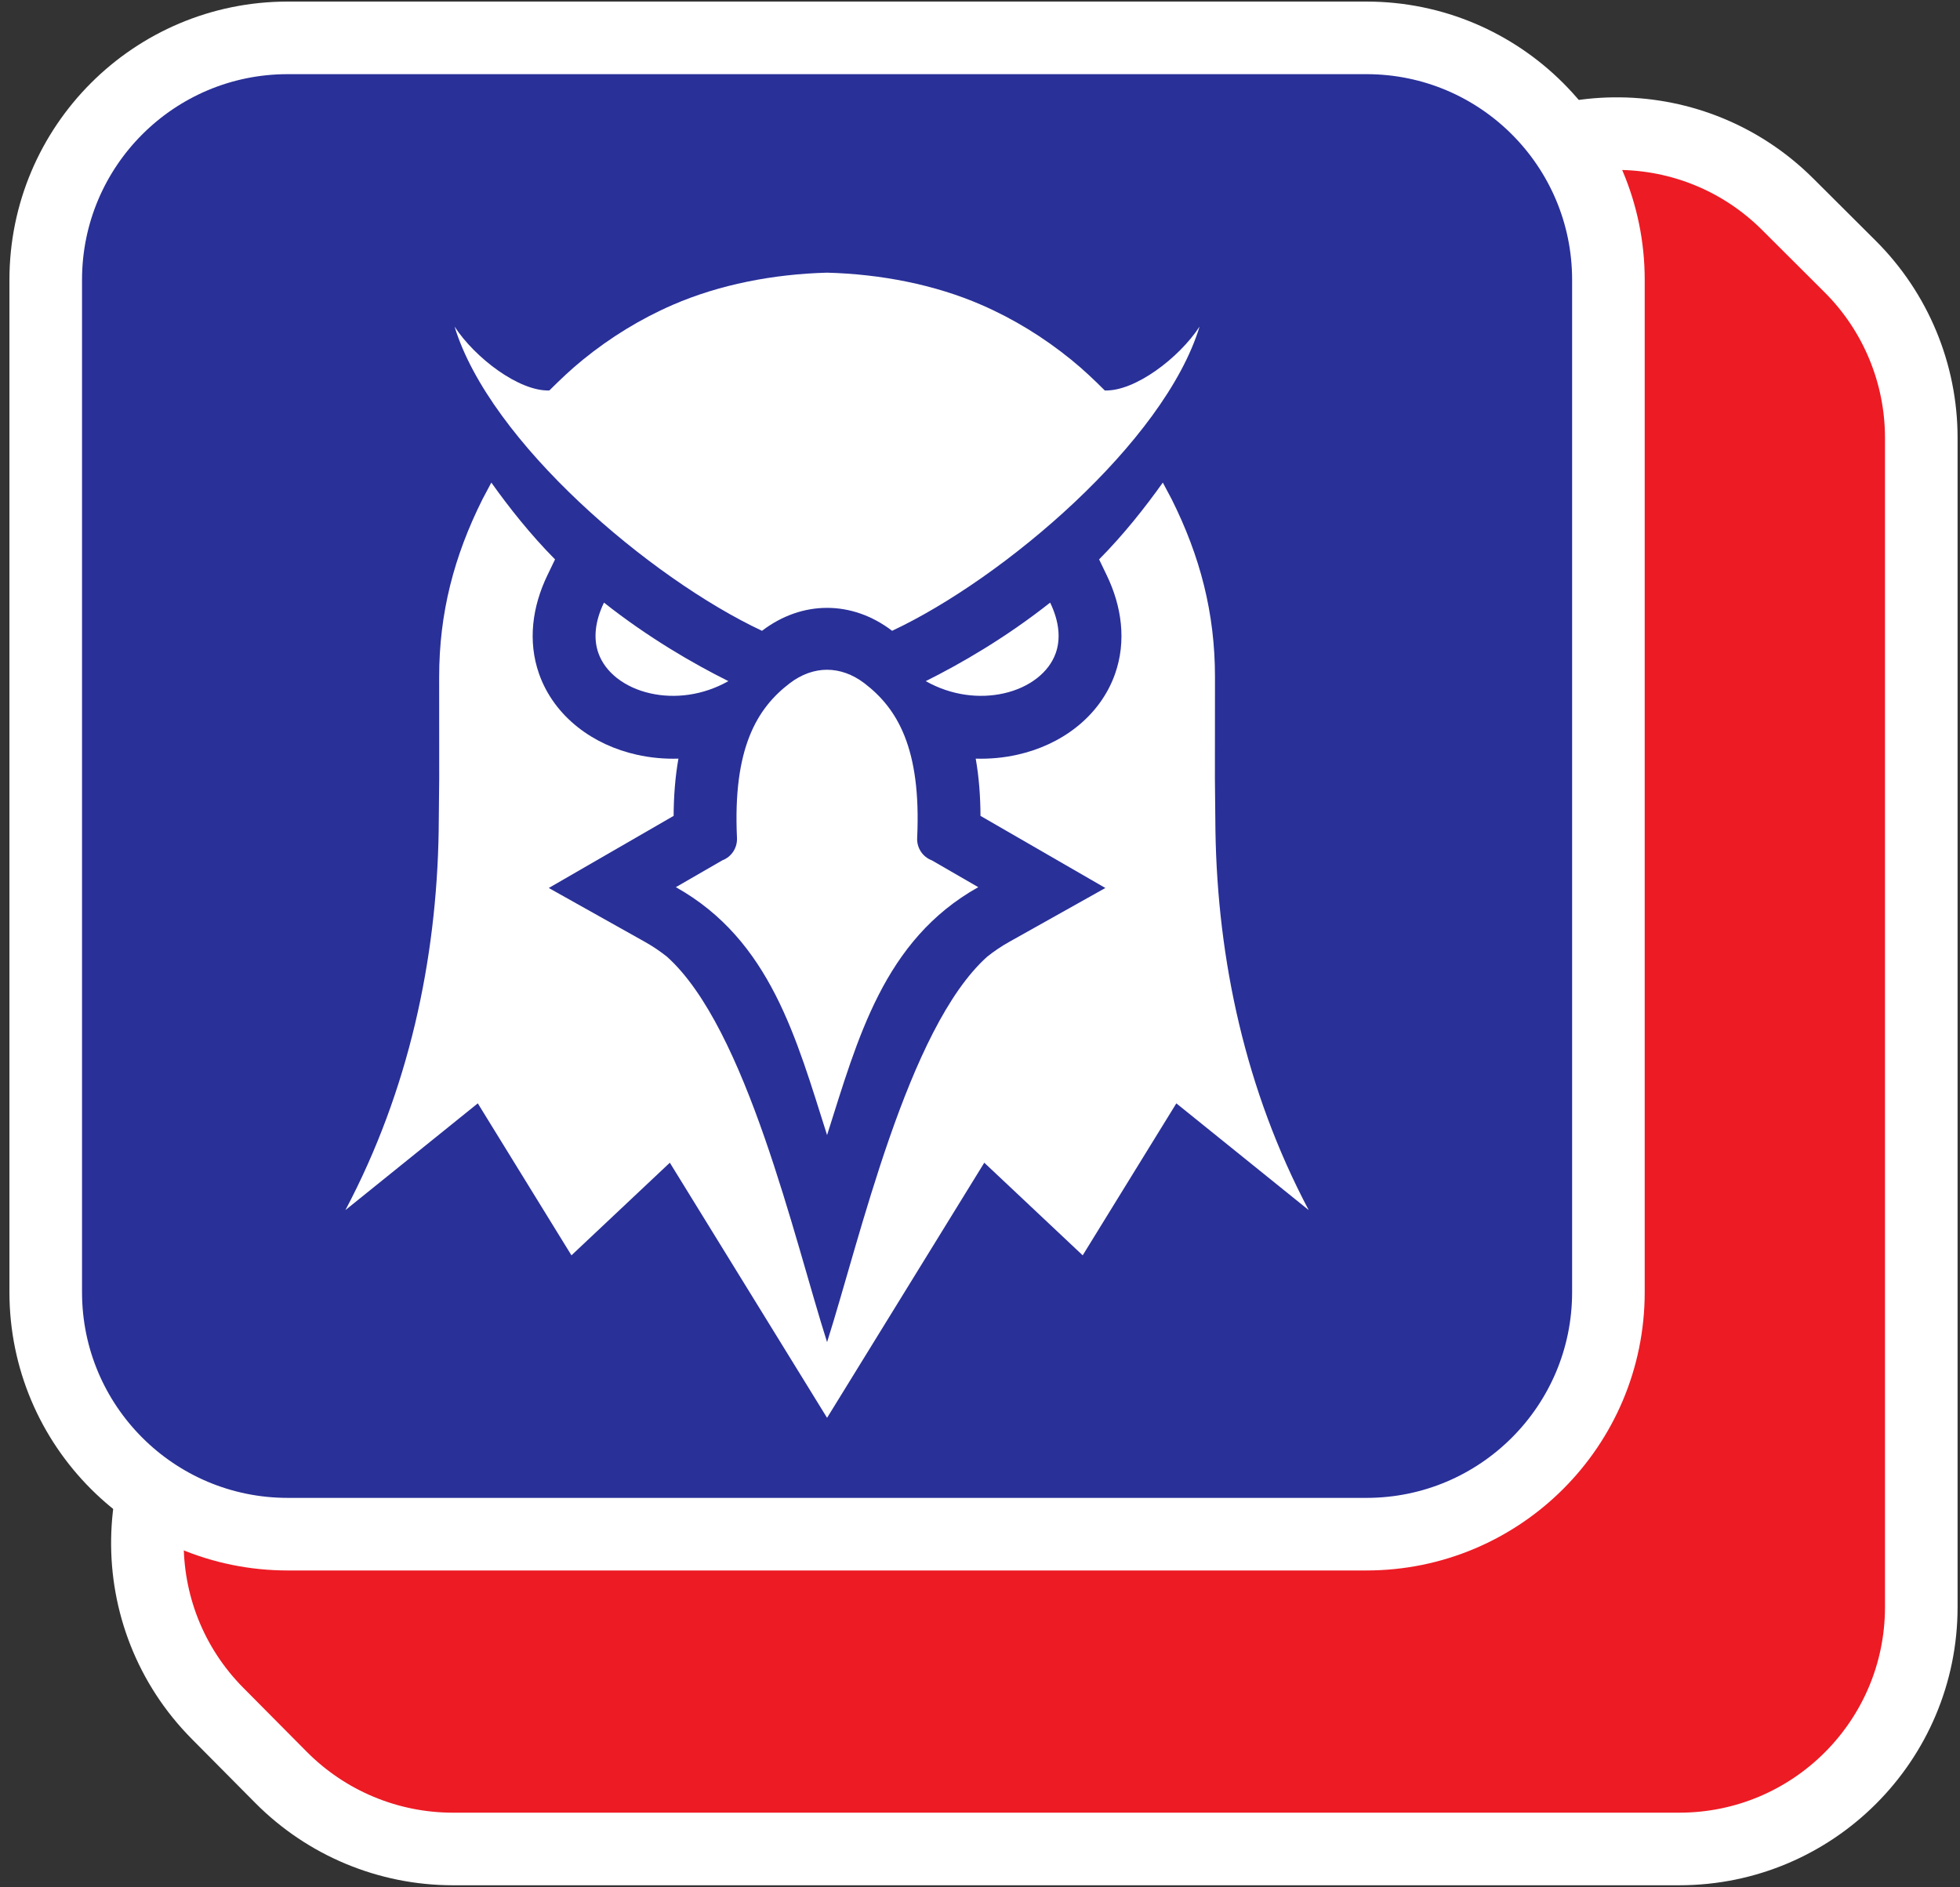 <?xml version="1.0" encoding="UTF-8"?> <svg xmlns="http://www.w3.org/2000/svg" width="81" height="78" viewBox="0 0 81 78" fill="none"><rect x="0" y="0" width="81" height="78" fill="#333333" stroke="none"/><path d="M73.878 8.44C70.039 4.614 63.851 4.542 59.925 8.279L56.866 11.189C55.007 12.958 52.539 13.945 49.972 13.945H24.55C19.027 13.945 14.55 18.422 14.55 23.945V47.146C14.55 49.885 13.427 52.503 11.443 54.391L9.199 56.526C5.138 60.389 5.045 66.835 8.993 70.814L11.616 73.458C13.494 75.35 16.049 76.415 18.715 76.415H69.4C74.923 76.415 79.4 71.938 79.4 66.415V18.096C79.4 15.439 78.342 12.89 76.46 11.014L73.878 8.44Z" fill="#ED1B24" stroke="white" stroke-width="3" stroke-linecap="round" stroke-linejoin="round"></path><path d="M56.47 1.565H11.89C6.367 1.565 1.89 6.042 1.89 11.565V53.405C1.89 58.928 6.367 63.405 11.89 63.405H56.47C61.993 63.405 66.47 58.928 66.47 53.405V11.565C66.47 6.042 61.993 1.565 56.47 1.565Z" fill="#293098" stroke="white" stroke-width="3" stroke-miterlimit="10"></path><path fill-rule="evenodd" clip-rule="evenodd" d="M38.258 28.15C39.708 27.427 41.553 26.363 43.399 24.905C43.789 25.714 43.831 26.42 43.631 26.989C43.489 27.391 43.221 27.74 42.868 28.018C42.487 28.319 42.011 28.537 41.484 28.655C40.484 28.88 39.318 28.749 38.258 28.15ZM38.51 35.557L40.428 36.665C36.51 38.861 35.445 42.939 34.18 46.911C32.914 42.939 31.849 38.861 27.931 36.665L29.85 35.557C30.036 35.487 30.194 35.36 30.303 35.194C30.412 35.028 30.466 34.832 30.457 34.634C30.281 30.914 31.285 29.269 32.64 28.236C33.126 27.866 33.656 27.68 34.18 27.68C34.703 27.68 35.233 27.866 35.72 28.236C37.074 29.269 38.079 30.914 37.903 34.634C37.894 34.832 37.947 35.028 38.056 35.194C38.165 35.36 38.324 35.487 38.51 35.557ZM34.18 11.269C36.398 11.328 38.622 11.759 40.552 12.597C41.888 13.177 43.135 13.945 44.264 14.862C44.774 15.276 45.194 15.676 45.657 16.137C46.904 16.18 48.727 14.794 49.574 13.498C48.117 18.273 41.47 23.912 36.868 26.07C36.866 26.07 36.865 26.068 36.864 26.067C36.038 25.437 35.109 25.122 34.18 25.122C33.251 25.122 32.322 25.437 31.496 26.067C31.495 26.068 31.493 26.07 31.491 26.07C26.89 23.912 20.242 18.273 18.786 13.498C19.632 14.794 21.455 16.18 22.703 16.137C23.166 15.677 23.585 15.276 24.095 14.862C25.224 13.945 26.471 13.177 27.808 12.597C29.738 11.759 31.962 11.328 34.18 11.269ZM30.101 28.15C28.652 27.427 26.807 26.363 24.96 24.905C24.571 25.714 24.528 26.42 24.729 26.989C24.871 27.391 25.139 27.74 25.491 28.018C25.873 28.319 26.349 28.537 26.876 28.655C27.875 28.88 29.042 28.749 30.101 28.15Z" fill="white"></path><path fill-rule="evenodd" clip-rule="evenodd" d="M45.422 23.119C46.439 22.093 47.335 20.957 48.055 19.944L48.421 20.632C49.599 22.989 50.211 25.336 50.211 27.977L50.208 32.168L50.23 34.341C50.316 39.675 51.47 45.072 54.084 50.011L48.614 45.6L44.744 51.881L40.677 48.053L34.18 58.597L27.682 48.053L23.616 51.881L19.746 45.6L14.275 50.011C16.89 45.072 18.044 39.675 18.129 34.341L18.151 32.169L18.149 27.977C18.149 25.336 18.761 22.989 19.939 20.633L20.305 19.944C21.025 20.957 21.921 22.093 22.938 23.119L22.62 23.779C22.003 25.06 21.799 26.492 22.279 27.854C22.589 28.732 23.155 29.484 23.884 30.058C24.591 30.616 25.429 30.992 26.306 31.189C26.877 31.318 27.459 31.371 28.037 31.353C27.902 32.118 27.843 32.911 27.839 33.719L22.679 36.699L26.661 38.931C26.98 39.11 27.282 39.314 27.567 39.542C30.85 42.49 32.824 51.209 34.18 55.468C35.536 51.209 37.51 42.49 40.793 39.542C41.077 39.314 41.38 39.11 41.699 38.931L45.681 36.699L40.52 33.719C40.517 32.911 40.458 32.118 40.323 31.353C40.901 31.371 41.483 31.318 42.054 31.189C42.931 30.992 43.769 30.616 44.476 30.058C45.205 29.484 45.77 28.732 46.08 27.854C46.561 26.492 46.356 25.06 45.74 23.779L45.422 23.119L45.422 23.119Z" fill="white"></path></svg> 